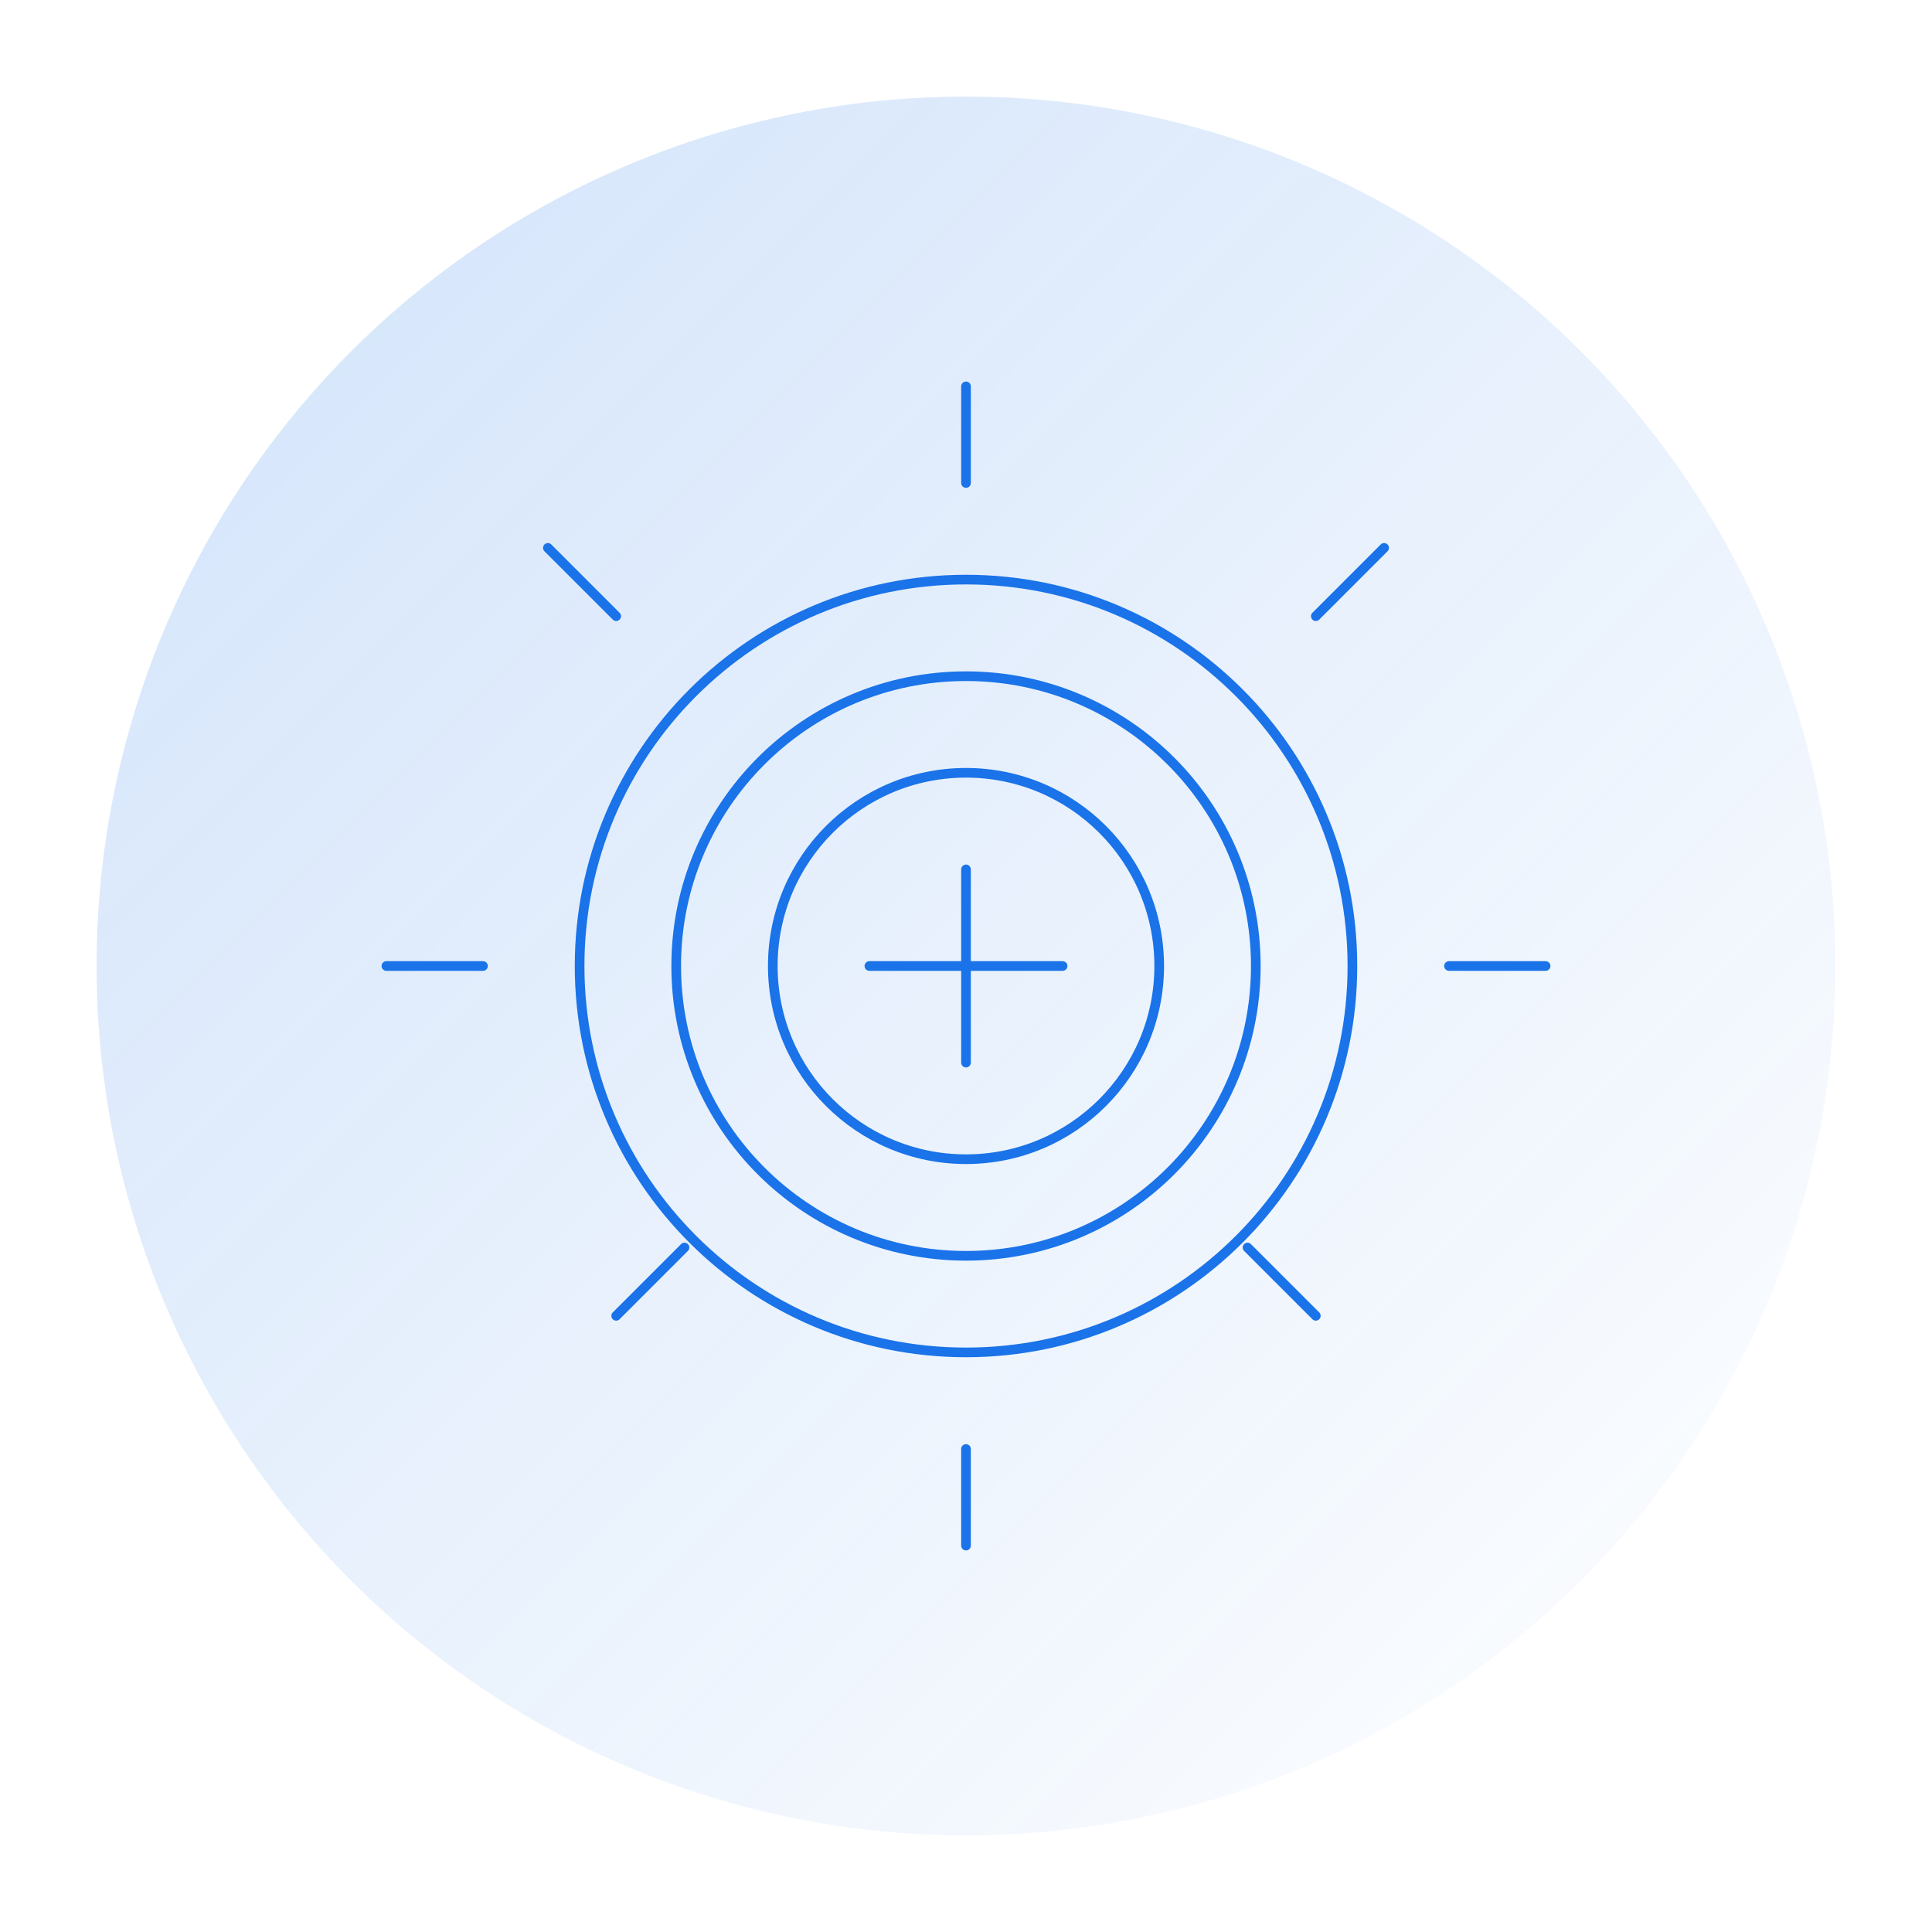 <svg xmlns="http://www.w3.org/2000/svg" viewBox="0 0 400 400">
  <defs>
    <linearGradient id="grad1" x1="0%" y1="0%" x2="100%" y2="100%">
      <stop offset="0%" style="stop-color:#1a73e8;stop-opacity:0.2" />
      <stop offset="100%" style="stop-color:#1a73e8;stop-opacity:0" />
    </linearGradient>
  </defs>
  <circle cx="200" cy="200" r="180" fill="url(#grad1)" />
  <g fill="none" stroke="#1a73e8" stroke-width="2" stroke-linecap="round" stroke-linejoin="round">
    <path d="M200 120c-44.183 0-80 35.817-80 80s35.817 80 80 80 80-35.817 80-80-35.817-80-80-80zm0 140c-33.137 0-60-26.863-60-60s26.863-60 60-60 60 26.863 60 60-26.863 60-60 60z"/>
    <path d="M200 160c-22.091 0-40 17.909-40 40s17.909 40 40 40 40-17.909 40-40-17.909-40-40-40z"/>
    <path d="M200 180v40M180 200h40"/>
    <path d="M200 100v-20M200 320v-20M320 200h-20M100 200h-20"/>
    <path d="M272.426 127.574l14.142-14.142M127.574 272.426l14.142-14.142M272.426 272.426l-14.142-14.142M127.574 127.574l-14.142-14.142"/>
  </g>
</svg> 